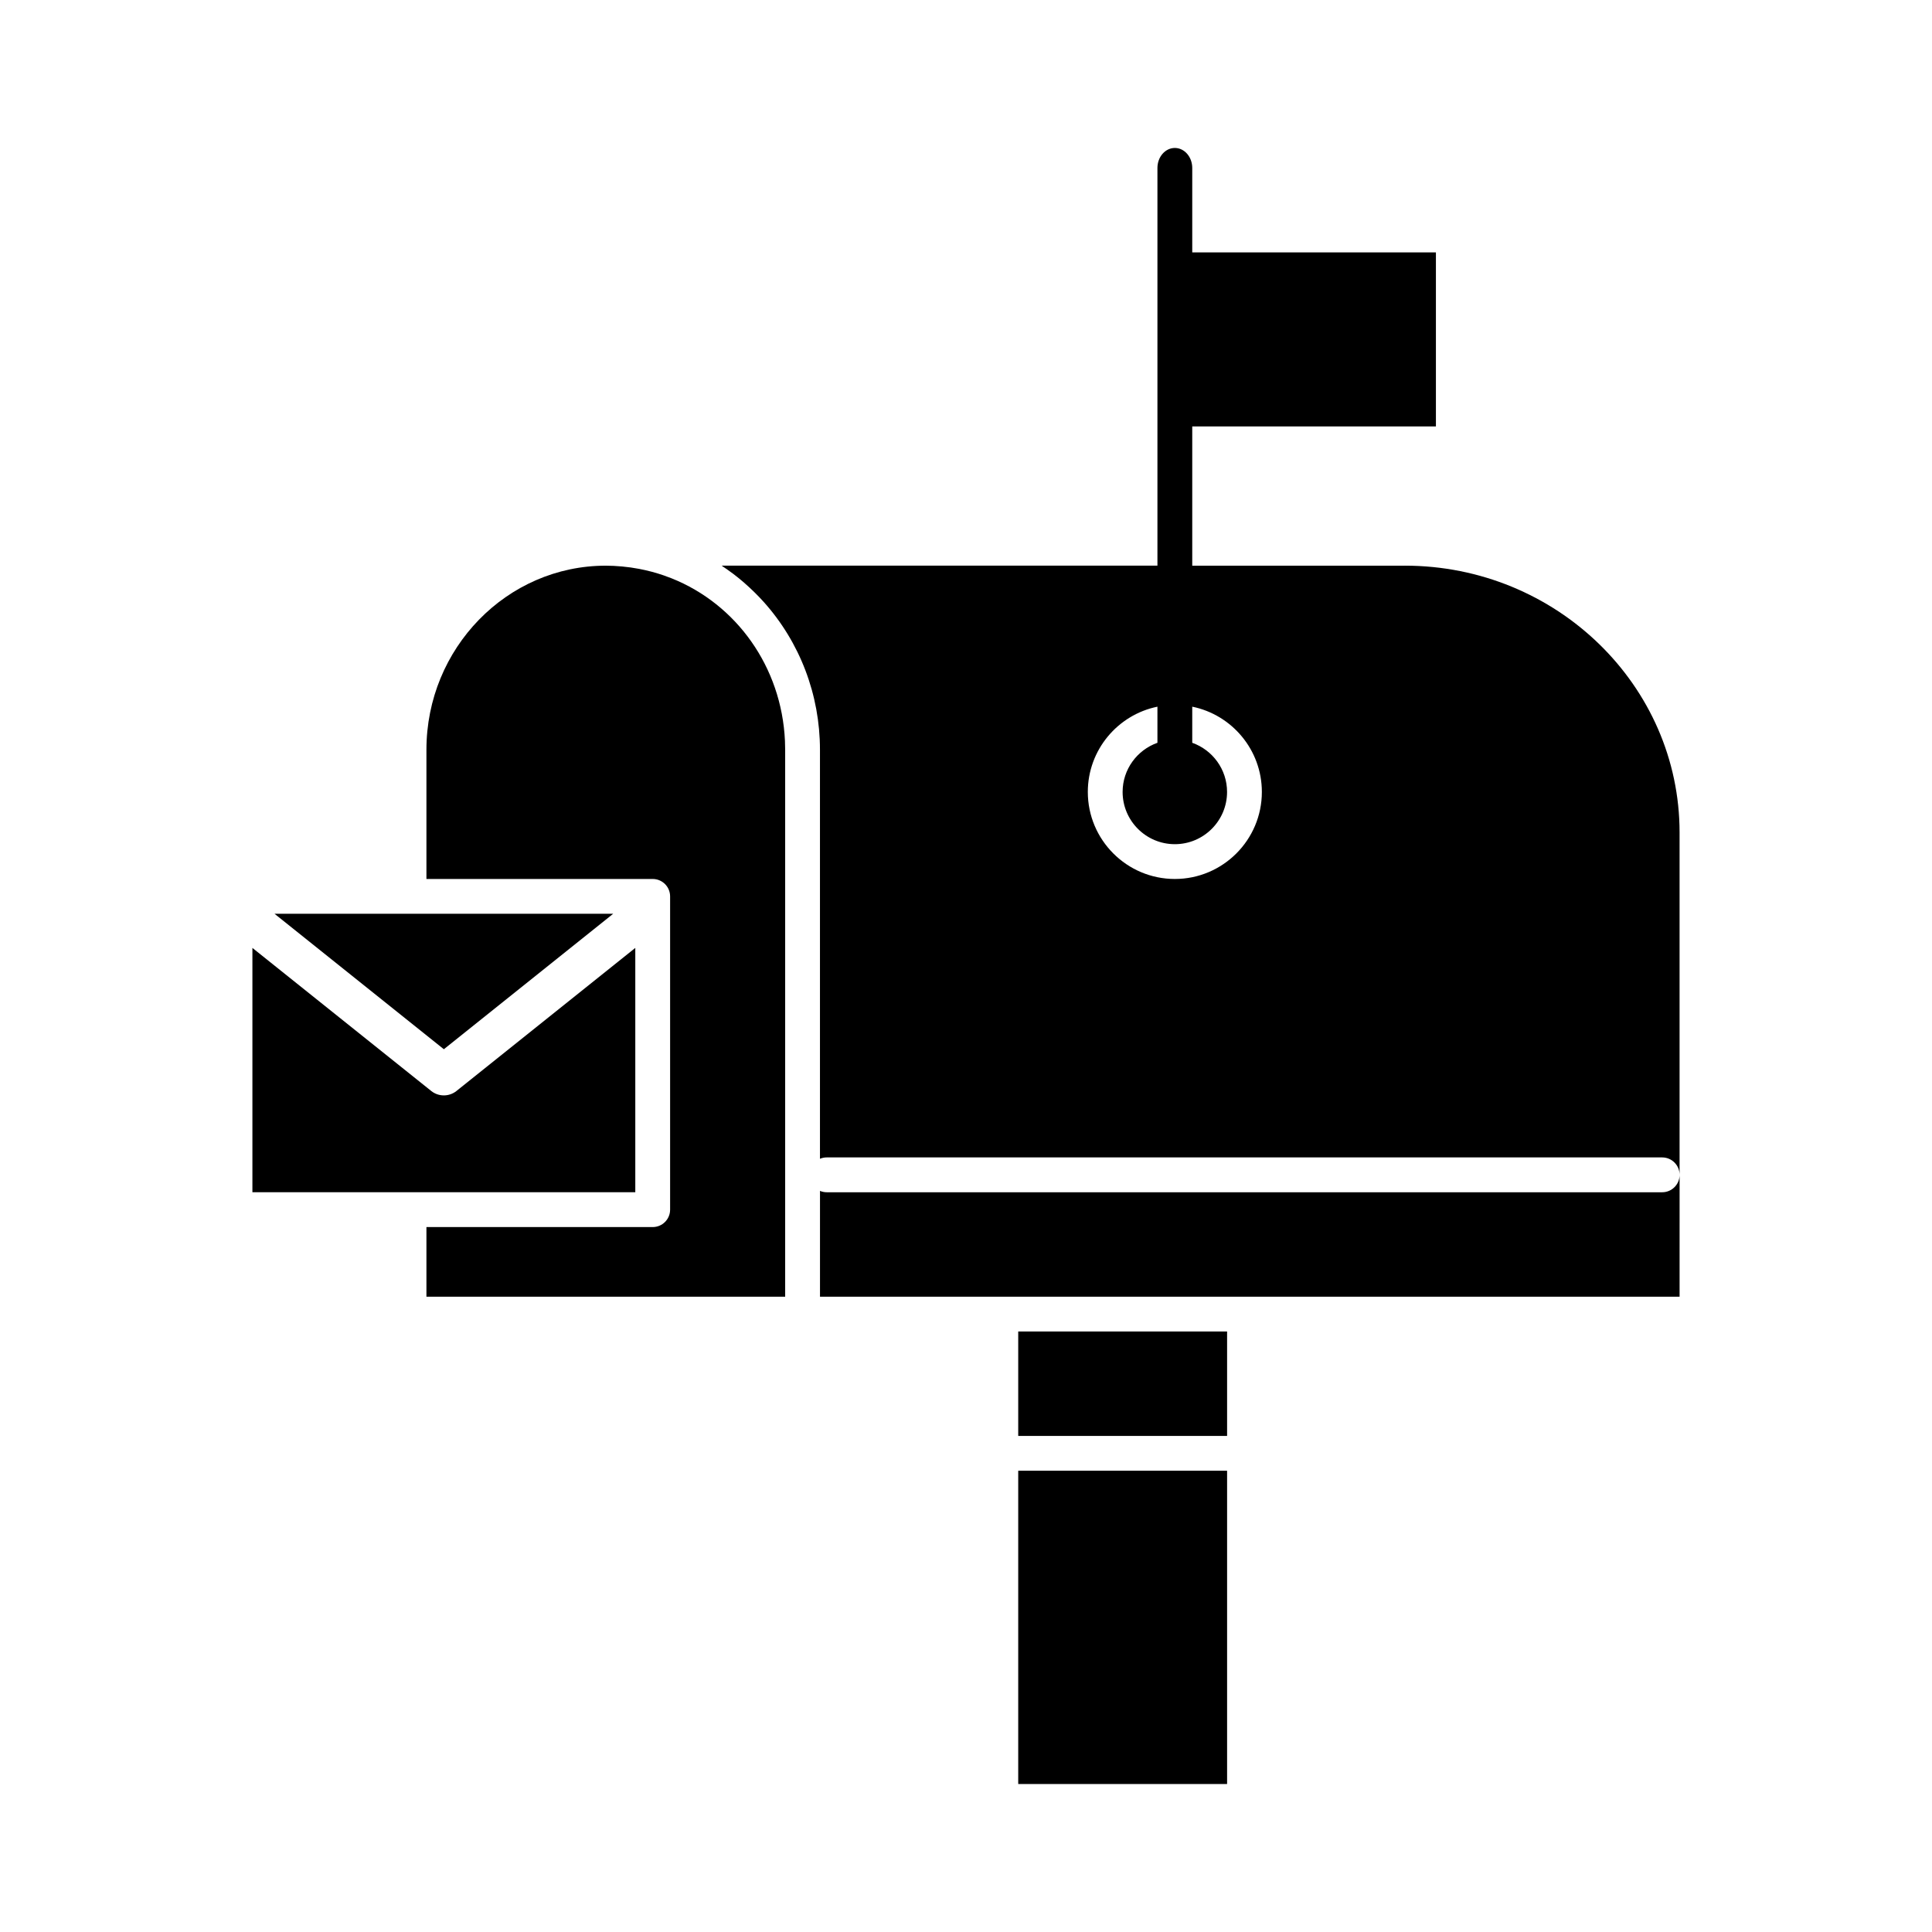 <?xml version="1.0" encoding="UTF-8"?>
<!-- Uploaded to: SVG Repo, www.svgrepo.com, Generator: SVG Repo Mixer Tools -->
<svg fill="#000000" width="800px" height="800px" version="1.1" viewBox="144 144 512 512" xmlns="http://www.w3.org/2000/svg">
 <g>
  <path d="m322 297.27c-0.684-0.273-1.379-0.531-2.082-0.773-2.106-0.727-4.277-1.309-6.512-1.734-1.488-0.285-3.008-0.5-4.547-0.641-1.531-0.141-2.945-0.211-4.316-0.211-26.211 0-47.535 21.891-47.535 48.797v34.23h59.965c2.547 0 4.613 2.066 4.613 4.613v83.023c0 2.547-2.066 4.613-4.613 4.613h-59.965v18.449h95.07v-144.93c0-0.797-0.02-1.586-0.055-2.371-0.895-19.629-12.895-36.223-30.023-43.062z"/>
  <path d="m312.36 395.21-47.383 37.906c-0.98 0.785-2.168 1.176-3.352 1.176-1.188 0-2.375-0.391-3.352-1.176l-47.383-37.906v64.746h101.47z"/>
  <path d="m413.84 533.76h55.352v83.023h-55.352z"/>
  <path d="m306.5 386.16h-89.746l44.875 35.898z"/>
  <path d="m413.84 496.86h55.352v27.676h-55.352z"/>
  <path d="m516.29 293.91h-56.332v-36.898h64.574v-46.125h-64.574v-22.371c0-2.93-2.066-5.305-4.613-5.305s-4.613 2.375-4.613 5.305v105.39h-115.48c0.141 0.09 0.273 0.195 0.41 0.289 0.73 0.492 1.453 1 2.164 1.527 0.184 0.137 0.367 0.262 0.547 0.398 0.863 0.656 1.707 1.34 2.535 2.047 0.195 0.168 0.387 0.344 0.582 0.516 0.652 0.574 1.293 1.16 1.922 1.766 0.223 0.215 0.449 0.43 0.668 0.648 0.785 0.781 1.559 1.578 2.301 2.406 9.617 10.719 14.918 24.641 14.918 39.195v108.39c0.551-0.234 1.156-0.363 1.793-0.363h221.4c2.547 0 4.613 2.066 4.613 4.613v-90.715c0-38.992-32.668-70.719-72.82-70.719zm-60.945 83.027c-12.719 0-23.062-10.348-23.062-23.062 0-11.137 7.934-20.457 18.449-22.598v9.57c-5.367 1.906-9.227 7.019-9.227 13.031 0 7.629 6.207 13.84 13.84 13.84 7.633 0 13.84-6.207 13.84-13.84 0-6.012-3.859-11.125-9.227-13.031v-9.57c10.516 2.141 18.449 11.461 18.449 22.598 0 12.715-10.344 23.062-23.062 23.062z"/>
  <path d="m584.5 459.96h-221.4c-0.637 0-1.242-0.129-1.793-0.363v28.039h227.8l0.004-32.289c0 2.547-2.066 4.613-4.613 4.613z"/>
 </g>
</svg>